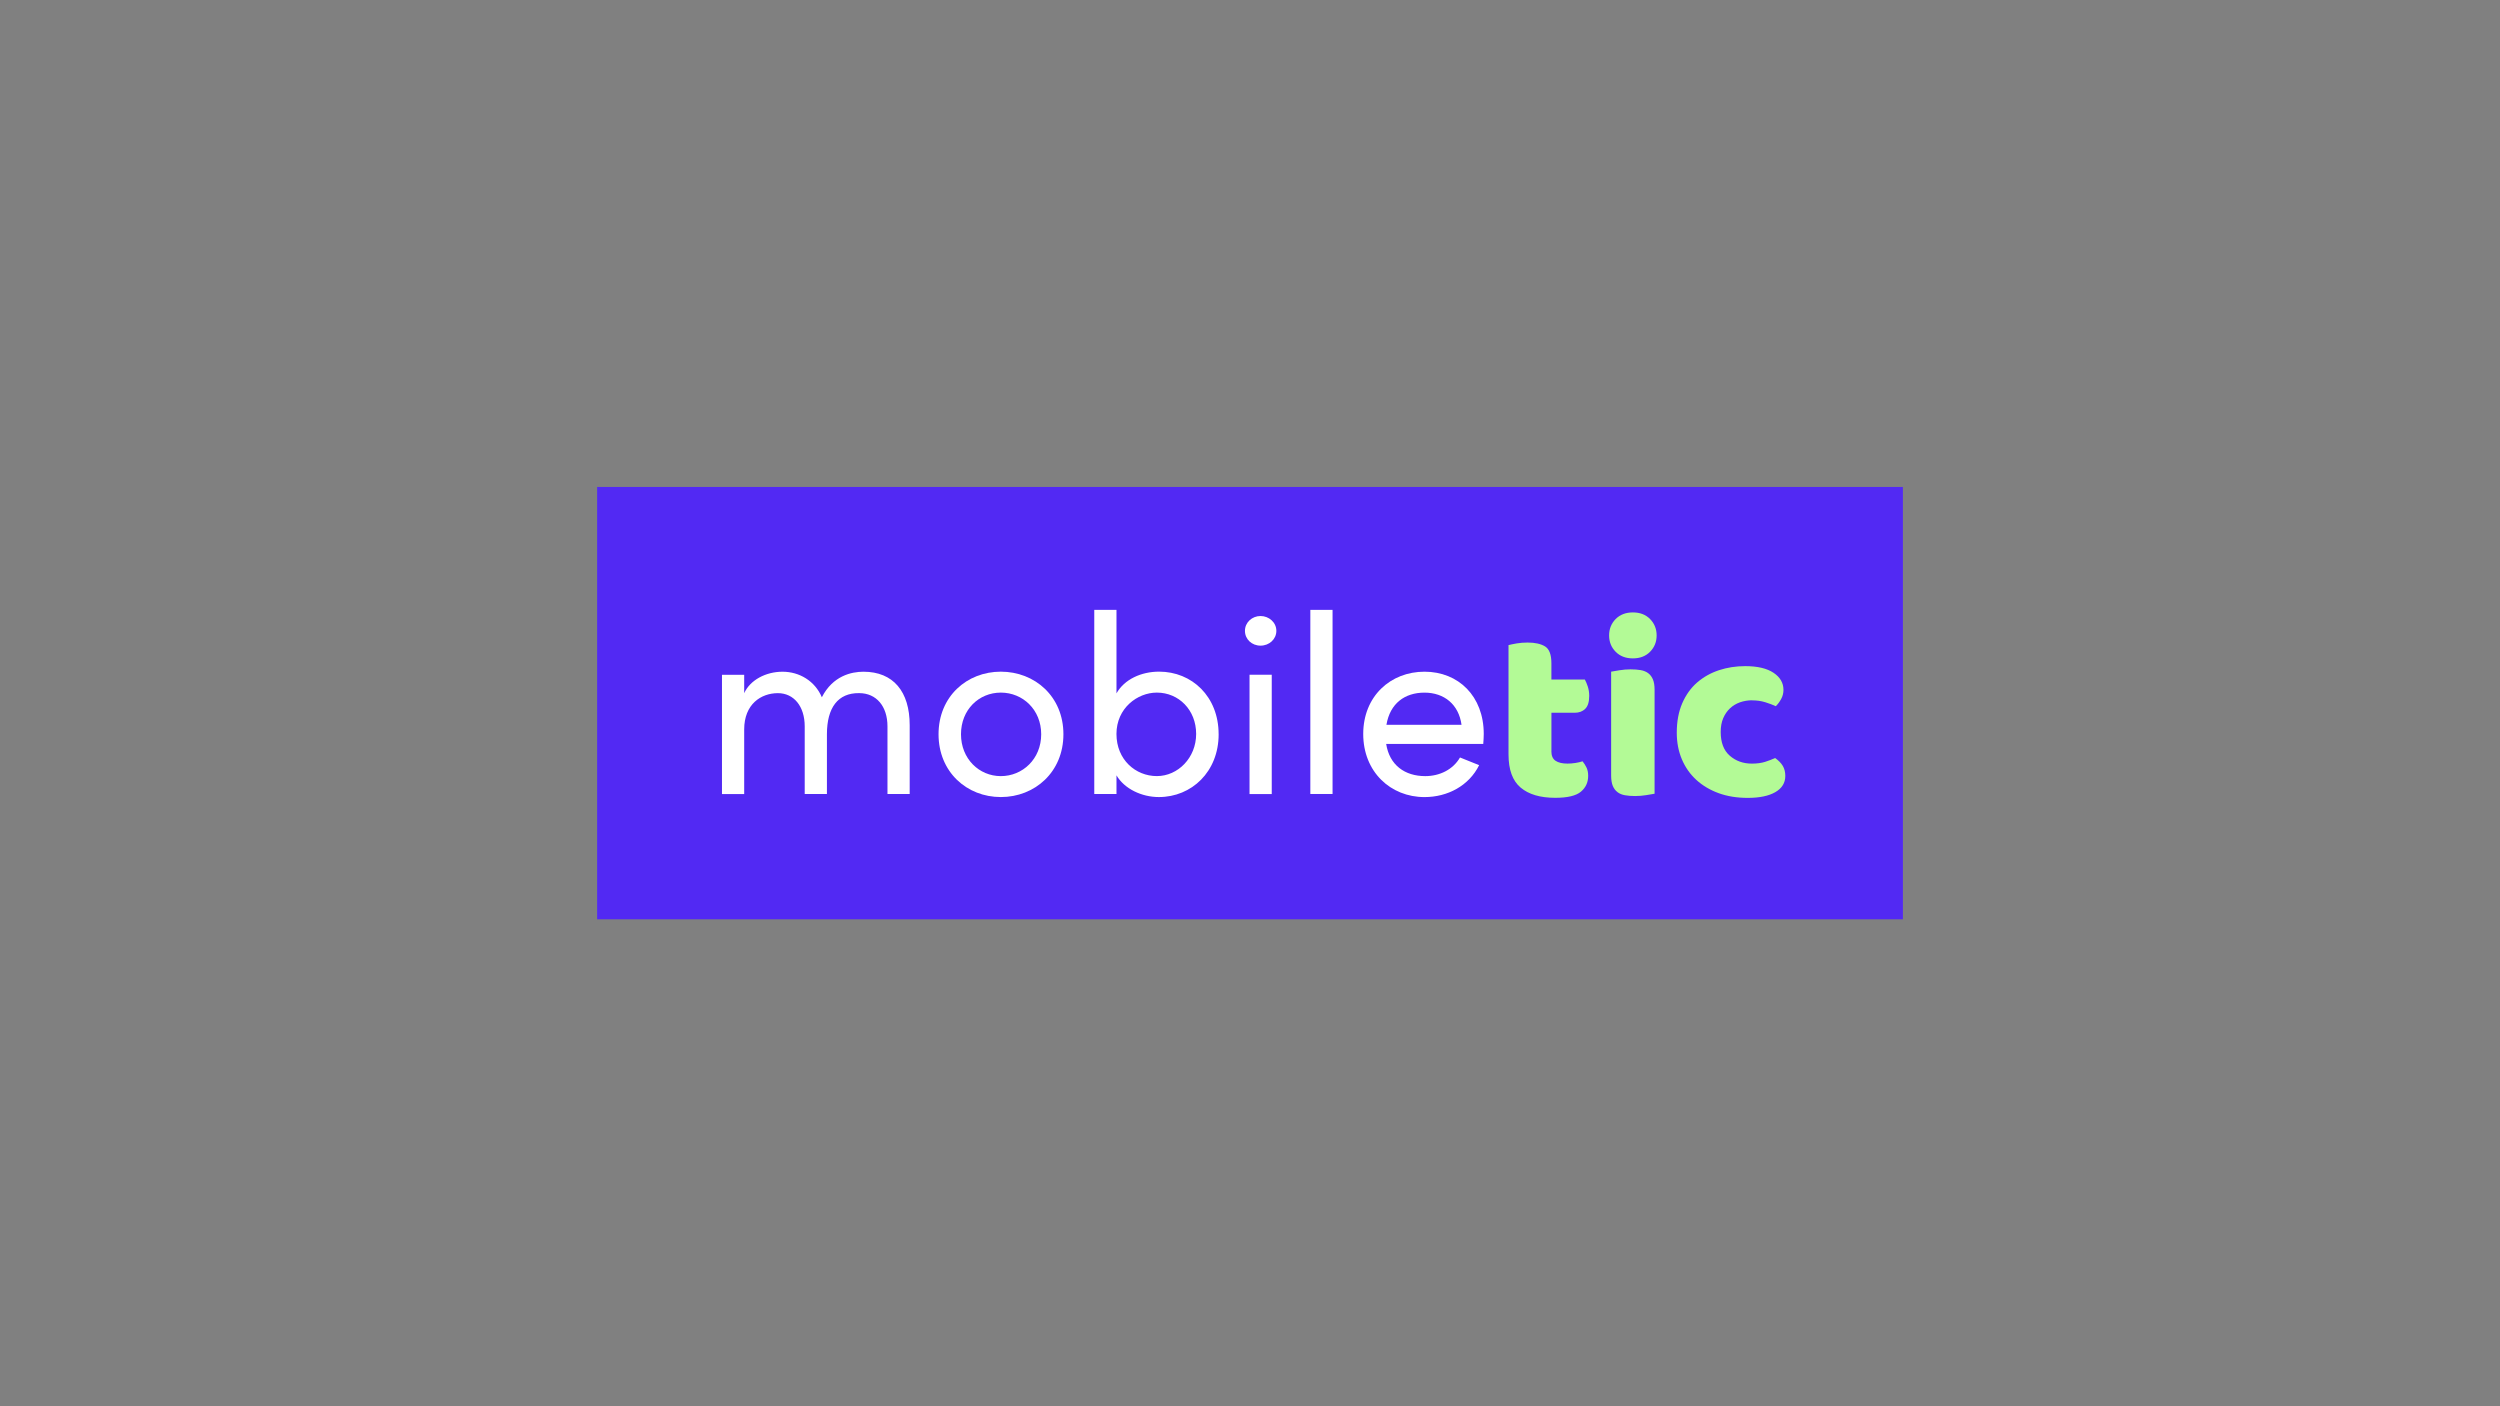 <?xml version="1.0" encoding="UTF-8"?>
<svg id="Calque_1" data-name="Calque 1" xmlns="http://www.w3.org/2000/svg" viewBox="0 0 960 540">
  <rect x="0" y="0" width="960" height="540" fill="#808080" stroke="none"/>
  <defs>
    <style>
      .cls-1 {
        fill: #5229f3;
      }

      .cls-1, .cls-2, .cls-3 {
        stroke-width: 0px;
      }

      .cls-2 {
        fill: #b3fa96;
      }

      .cls-3 {
        fill: #fff;
      }
    </style>
  </defs>
  <rect class="cls-1" x="229.3" y="186.99" width="501.41" height="166.02"/>
  <g>
    <path class="cls-3" d="m349.32,278.42v26.47h-8.53v-25.98c0-7.65-4.22-12.75-10.89-12.75-8.13-.1-12.36,5.59-12.36,15.79v22.95h-8.53v-25.98c0-7.75-4.22-12.75-10.29-12.75-6.48,0-12.95,4.22-12.95,13.93v24.81h-8.53v-45.79h8.53v7.06c2.26-5,8.24-8.24,14.72-8.24s12.45,3.54,15.1,9.81c4.21-8.24,11.37-9.81,15.98-9.81,11.48,0,17.75,7.65,17.75,20.5"/>
    <path class="cls-3" d="m360.4,281.95c0-14.51,10.88-24.03,23.92-24.03s24.03,9.51,24.03,24.03-10.98,24.12-24.03,24.12-23.92-9.61-23.92-24.12m39.42,0c0-9.42-7.06-15.99-15.5-15.99s-15.3,6.57-15.3,15.99,6.96,16.08,15.3,16.08,15.5-6.57,15.5-16.08"/>
    <path class="cls-3" d="m467.96,281.95c0,14.42-10.39,24.12-22.95,24.12-6.56,0-13.23-3.13-16.28-8.34v7.16h-8.53v-70.7h8.53v32.06c3.04-5.4,9.51-8.34,16.38-8.34,12.55,0,22.84,9.51,22.84,24.03m-8.63-.1c0-9.21-6.67-15.88-15.1-15.88-7.45,0-15.5,5.98-15.5,15.88s7.36,16.18,15.5,16.18,15.1-7.06,15.1-16.18"/>
    <path class="cls-3" d="m478.06,242.24c0-3.24,2.75-5.69,5.98-5.69s6.08,2.45,6.08,5.69-2.75,5.69-6.08,5.69-5.98-2.45-5.98-5.69m1.76,16.87h8.53v45.8h-8.53v-45.8Z"/>
    <rect class="cls-3" x="503.17" y="234.19" width="8.53" height="70.7"/>
    <path class="cls-3" d="m569.56,285.67h-37.27c1.28,8.14,7.16,12.36,15.01,12.36,5.59,0,10.69-2.55,13.34-7.16l7.35,2.95c-3.92,7.94-12.16,12.26-20.98,12.26-13.05,0-23.53-9.71-23.53-24.23s10.49-23.92,23.53-23.92,22.75,9.41,22.75,23.92c0,1.28-.1,2.55-.19,3.83m-8.34-7.35c-1.08-7.84-6.67-12.36-14.22-12.36s-13.24,4.12-14.62,12.36h28.83Z"/>
    <path class="cls-2" d="m595.73,288.52c0,1.7.54,2.91,1.62,3.63,1.08.72,2.59,1.07,4.56,1.07.98,0,1.99-.08,3.04-.24,1.05-.16,1.97-.38,2.75-.64.59.72,1.1,1.52,1.52,2.4.43.89.64,1.95.64,3.19,0,2.48-.93,4.51-2.79,6.08-1.86,1.56-5.15,2.35-9.85,2.35-5.76,0-10.19-1.31-13.29-3.92-3.11-2.62-4.66-6.86-4.66-12.75v-41.97c.72-.19,1.75-.4,3.08-.64,1.34-.23,2.76-.34,4.27-.34,2.88,0,5.11.51,6.72,1.51,1.59,1.01,2.4,3.16,2.4,6.43v6.27h12.85c.39.72.77,1.62,1.13,2.7.35,1.08.54,2.27.54,3.58,0,2.29-.51,3.94-1.52,4.95-1.01,1.01-2.37,1.52-4.07,1.52h-8.92v14.8Z"/>
    <path class="cls-2" d="m617.9,244c0-2.49.83-4.57,2.5-6.28,1.67-1.69,3.87-2.55,6.62-2.55s4.95.85,6.62,2.55c1.67,1.71,2.51,3.79,2.51,6.28s-.84,4.57-2.51,6.27c-1.67,1.7-3.87,2.55-6.62,2.55s-4.95-.85-6.62-2.55c-1.67-1.7-2.5-3.79-2.5-6.27m17.45,60.79c-.72.13-1.78.31-3.19.54-1.4.23-2.83.35-4.26.35s-2.73-.1-3.87-.3c-1.14-.19-2.11-.59-2.89-1.18-.79-.59-1.39-1.39-1.82-2.4-.42-1.01-.64-2.34-.64-3.97v-39.91c.73-.14,1.78-.31,3.19-.54,1.4-.23,2.83-.35,4.27-.35s2.72.1,3.87.29c1.14.2,2.11.6,2.9,1.18.78.59,1.39,1.39,1.81,2.4.43,1.01.64,2.34.64,3.97v39.91Z"/>
    <path class="cls-2" d="m672.81,268.91c-1.64,0-3.19.27-4.66.78-1.47.52-2.75,1.3-3.83,2.31-1.08,1.01-1.95,2.27-2.6,3.77-.65,1.51-.97,3.27-.97,5.3,0,4.05,1.15,7.1,3.48,9.12,2.32,2.03,5.15,3.04,8.48,3.04,1.96,0,3.66-.23,5.1-.68,1.43-.46,2.71-.94,3.83-1.47,1.3.92,2.29,1.92,2.94,3,.65,1.08.98,2.37.98,3.87,0,2.68-1.28,4.75-3.83,6.23-2.55,1.47-6.08,2.21-10.59,2.21-4.12,0-7.85-.6-11.18-1.81-3.33-1.22-6.19-2.92-8.58-5.11-2.38-2.18-4.24-4.82-5.54-7.89-1.3-3.07-1.96-6.47-1.96-10.2,0-4.31.7-8.09,2.1-11.32,1.41-3.24,3.32-5.9,5.73-7.99,2.42-2.09,5.22-3.66,8.38-4.71,3.17-1.04,6.52-1.56,10.05-1.56,4.71,0,8.34.85,10.89,2.55,2.55,1.7,3.82,3.89,3.82,6.57,0,1.24-.29,2.4-.88,3.48-.59,1.08-1.27,2.01-2.06,2.79-1.11-.52-2.45-1.03-4.02-1.52s-3.27-.73-5.1-.73"/>
  </g>
</svg>